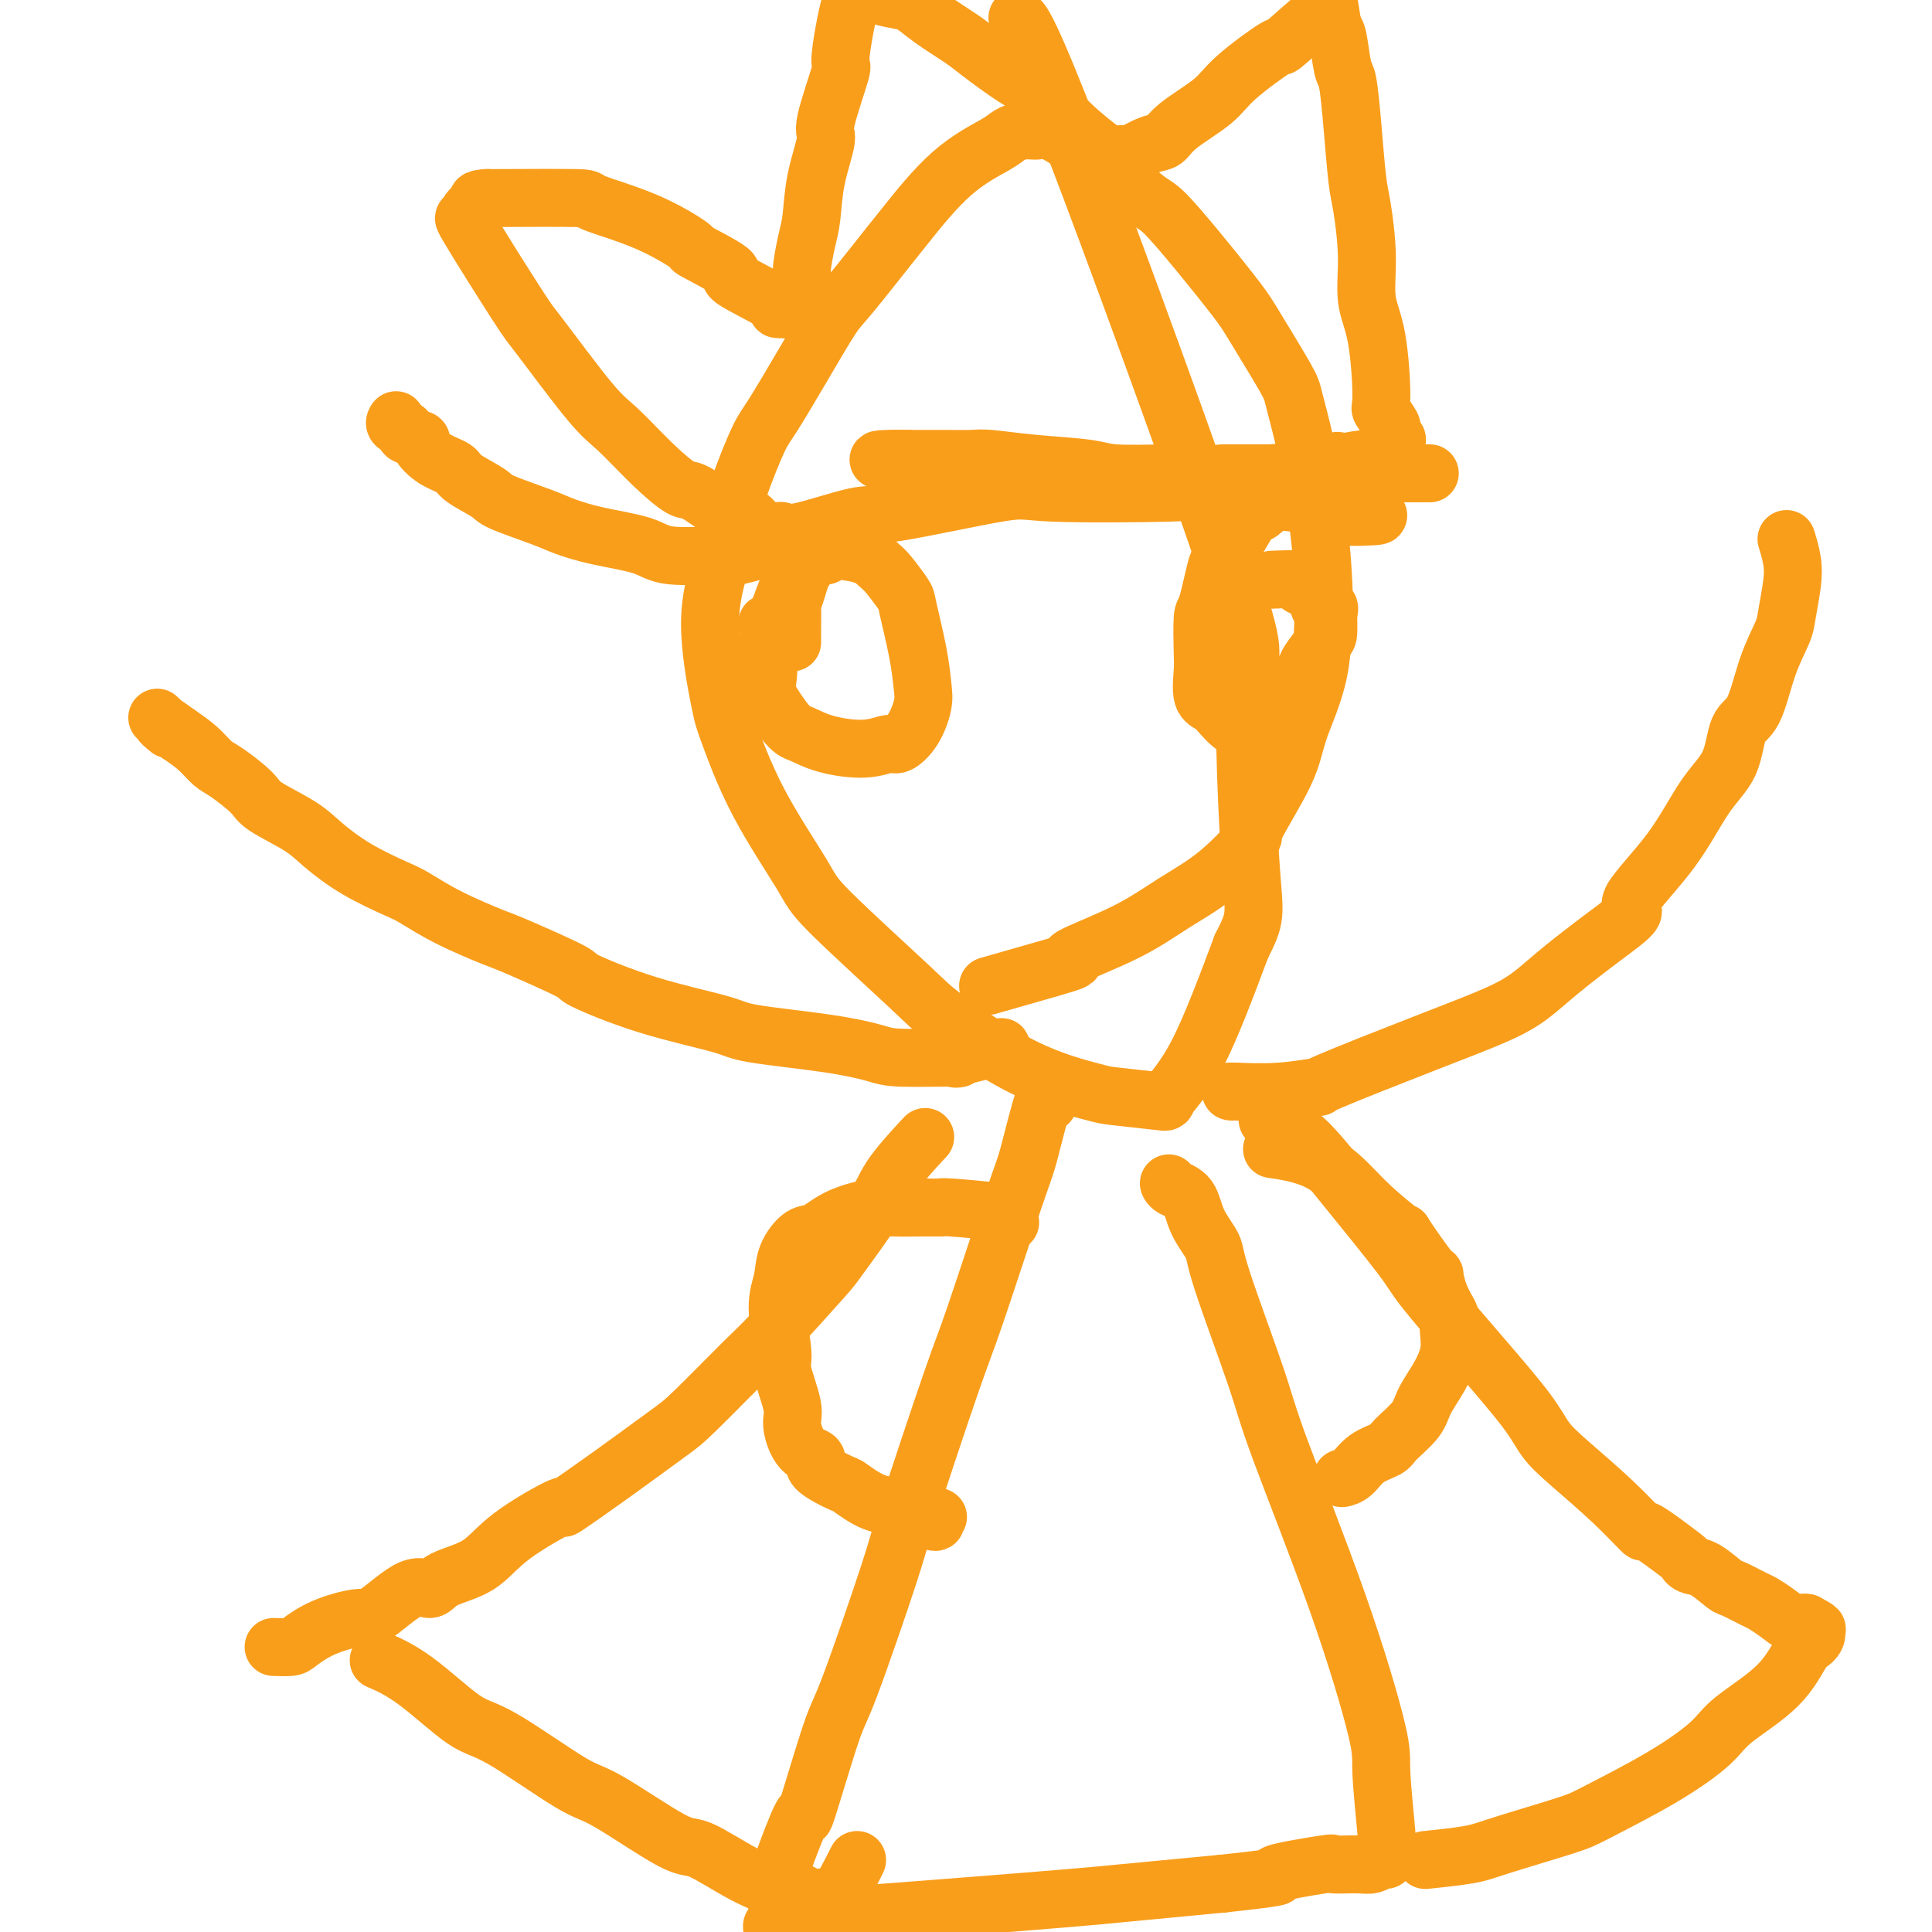 <svg viewBox='0 0 400 400' version='1.1' xmlns='http://www.w3.org/2000/svg' xmlns:xlink='http://www.w3.org/1999/xlink'><g fill='none' stroke='#F99E1B' stroke-width='12' stroke-linecap='round' stroke-linejoin='round'><path d='M205,204c0.126,-0.036 0.252,-0.073 0,0c-0.252,0.073 -0.882,0.254 0,0c0.882,-0.254 3.275,-0.944 7,-2c3.725,-1.056 8.783,-2.477 10,-3c1.217,-0.523 -1.406,-0.148 0,-1c1.406,-0.852 6.840,-2.930 11,-5c4.160,-2.070 7.044,-4.130 10,-6c2.956,-1.870 5.983,-3.548 9,-6c3.017,-2.452 6.024,-5.677 7,-7c0.976,-1.323 -0.078,-0.743 1,-3c1.078,-2.257 4.289,-7.349 6,-11c1.711,-3.651 1.921,-5.860 3,-9c1.079,-3.140 3.028,-7.211 4,-12c0.972,-4.789 0.966,-10.296 1,-13c0.034,-2.704 0.107,-2.605 0,-5c-0.107,-2.395 -0.395,-7.285 -1,-12c-0.605,-4.715 -1.527,-9.255 -2,-12c-0.473,-2.745 -0.496,-3.695 -1,-6c-0.504,-2.305 -1.490,-5.964 -2,-8c-0.510,-2.036 -0.546,-2.447 -2,-5c-1.454,-2.553 -4.328,-7.246 -6,-10c-1.672,-2.754 -2.142,-3.567 -4,-6c-1.858,-2.433 -5.104,-6.485 -8,-10c-2.896,-3.515 -5.442,-6.491 -7,-8c-1.558,-1.509 -2.129,-1.549 -4,-3c-1.871,-1.451 -5.042,-4.314 -7,-6c-1.958,-1.686 -2.702,-2.196 -4,-3c-1.298,-0.804 -3.149,-1.902 -5,-3'/><path d='M221,29c-4.315,-2.762 -5.101,-2.167 -6,-2c-0.899,0.167 -1.911,-0.096 -3,0c-1.089,0.096 -2.253,0.549 -3,1c-0.747,0.451 -1.075,0.898 -3,2c-1.925,1.102 -5.447,2.859 -9,6c-3.553,3.141 -7.137,7.665 -9,10c-1.863,2.335 -2.004,2.481 -4,5c-1.996,2.519 -5.845,7.411 -8,10c-2.155,2.589 -2.614,2.876 -4,5c-1.386,2.124 -3.699,6.084 -6,10c-2.301,3.916 -4.590,7.788 -6,10c-1.410,2.212 -1.942,2.763 -3,5c-1.058,2.237 -2.641,6.161 -4,10c-1.359,3.839 -2.494,7.594 -3,10c-0.506,2.406 -0.384,3.464 -1,6c-0.616,2.536 -1.969,6.549 -2,12c-0.031,5.451 1.260,12.341 2,16c0.740,3.659 0.930,4.086 2,7c1.070,2.914 3.021,8.314 6,14c2.979,5.686 6.985,11.658 9,15c2.015,3.342 2.039,4.055 6,8c3.961,3.945 11.859,11.123 16,15c4.141,3.877 4.526,4.454 8,7c3.474,2.546 10.037,7.061 16,10c5.963,2.939 11.326,4.301 14,5c2.674,0.699 2.658,0.734 5,1c2.342,0.266 7.040,0.762 9,1c1.960,0.238 1.182,0.218 2,-1c0.818,-1.218 3.234,-3.634 6,-9c2.766,-5.366 5.883,-13.683 9,-22'/><path d='M257,196c3.205,-6.320 2.718,-6.121 2,-16c-0.718,-9.879 -1.668,-29.835 -1,-38c0.668,-8.165 2.952,-4.539 -4,-25c-6.952,-20.461 -23.141,-65.009 -32,-88c-8.859,-22.991 -10.388,-24.426 -11,-25c-0.612,-0.574 -0.306,-0.287 0,0'/><path d='M217,228c0.031,0.309 0.062,0.617 0,0c-0.062,-0.617 -0.215,-2.161 -1,0c-0.785,2.161 -2.200,8.025 -3,11c-0.800,2.975 -0.985,3.061 -3,9c-2.015,5.939 -5.860,17.732 -8,24c-2.140,6.268 -2.576,7.013 -5,14c-2.424,6.987 -6.836,20.217 -9,27c-2.164,6.783 -2.079,7.117 -4,13c-1.921,5.883 -5.849,17.313 -8,23c-2.151,5.687 -2.524,5.632 -4,10c-1.476,4.368 -4.056,13.160 -5,16c-0.944,2.840 -0.254,-0.273 -1,1c-0.746,1.273 -2.929,6.932 -4,10c-1.071,3.068 -1.030,3.545 -1,4c0.030,0.455 0.050,0.889 0,2c-0.050,1.111 -0.168,2.898 0,4c0.168,1.102 0.624,1.519 0,2c-0.624,0.481 -2.327,1.026 0,1c2.327,-0.026 8.683,-0.622 10,-1c1.317,-0.378 -2.404,-0.538 1,-1c3.404,-0.462 13.933,-1.227 24,-2c10.067,-0.773 19.672,-1.554 25,-2c5.328,-0.446 6.379,-0.556 11,-1c4.621,-0.444 12.810,-1.222 21,-2'/><path d='M253,390c16.131,-1.724 10.457,-1.533 11,-2c0.543,-0.467 7.302,-1.593 10,-2c2.698,-0.407 1.335,-0.095 2,0c0.665,0.095 3.359,-0.026 5,0c1.641,0.026 2.229,0.200 3,0c0.771,-0.200 1.723,-0.773 2,-1c0.277,-0.227 -0.122,-0.108 0,0c0.122,0.108 0.766,0.204 1,0c0.234,-0.204 0.059,-0.709 0,-1c-0.059,-0.291 -0.000,-0.370 0,-1c0.000,-0.630 -0.057,-1.813 0,-2c0.057,-0.187 0.230,0.622 0,-2c-0.230,-2.622 -0.861,-8.676 -1,-12c-0.139,-3.324 0.215,-3.919 -1,-9c-1.215,-5.081 -3.997,-14.647 -8,-26c-4.003,-11.353 -9.226,-24.492 -12,-32c-2.774,-7.508 -3.098,-9.384 -5,-15c-1.902,-5.616 -5.381,-14.972 -7,-20c-1.619,-5.028 -1.376,-5.729 -2,-7c-0.624,-1.271 -2.115,-3.111 -3,-5c-0.885,-1.889 -1.165,-3.826 -2,-5c-0.835,-1.174 -2.225,-1.585 -3,-2c-0.775,-0.415 -0.936,-0.833 -1,-1c-0.064,-0.167 -0.032,-0.084 0,0'/><path d='M296,98c0.067,-0.000 0.133,-0.000 -2,0c-2.133,0.000 -6.467,0.000 -12,0c-5.533,-0.000 -12.267,-0.000 -14,0c-1.733,0.000 1.533,0.001 -1,0c-2.533,-0.001 -10.867,-0.003 -14,0c-3.133,0.003 -1.065,0.012 -2,0c-0.935,-0.012 -4.873,-0.046 -9,0c-4.127,0.046 -8.443,0.170 -11,0c-2.557,-0.170 -3.357,-0.634 -6,-1c-2.643,-0.366 -7.130,-0.634 -11,-1c-3.870,-0.366 -7.122,-0.830 -9,-1c-1.878,-0.170 -2.382,-0.046 -4,0c-1.618,0.046 -4.351,0.012 -6,0c-1.649,-0.012 -2.213,-0.003 -3,0c-0.787,0.003 -1.797,0.001 -3,0c-1.203,-0.001 -2.601,-0.000 -3,0c-0.399,0.000 0.200,0.000 0,0c-0.200,-0.000 -1.200,-0.000 -1,0c0.200,0.000 1.600,0.000 3,0'/><path d='M188,95c-15.045,-0.137 1.344,1.021 10,2c8.656,0.979 9.579,1.778 10,2c0.421,0.222 0.341,-0.135 3,0c2.659,0.135 8.057,0.760 12,1c3.943,0.240 6.429,0.094 11,0c4.571,-0.094 11.225,-0.137 14,0c2.775,0.137 1.672,0.453 4,0c2.328,-0.453 8.089,-1.676 11,-2c2.911,-0.324 2.974,0.249 5,0c2.026,-0.249 6.016,-1.322 9,-2c2.984,-0.678 4.961,-0.960 6,-1c1.039,-0.040 1.141,0.163 2,0c0.859,-0.163 2.474,-0.692 3,-1c0.526,-0.308 -0.039,-0.395 0,-1c0.039,-0.605 0.682,-1.728 1,-2c0.318,-0.272 0.310,0.308 0,0c-0.310,-0.308 -0.922,-1.505 -1,-2c-0.078,-0.495 0.378,-0.288 0,-1c-0.378,-0.712 -1.589,-2.341 -2,-3c-0.411,-0.659 -0.022,-0.347 0,-3c0.022,-2.653 -0.323,-8.272 -1,-12c-0.677,-3.728 -1.687,-5.564 -2,-8c-0.313,-2.436 0.071,-5.473 0,-9c-0.071,-3.527 -0.596,-7.546 -1,-10c-0.404,-2.454 -0.686,-3.344 -1,-6c-0.314,-2.656 -0.662,-7.079 -1,-11c-0.338,-3.921 -0.668,-7.340 -1,-9c-0.332,-1.660 -0.666,-1.562 -1,-3c-0.334,-1.438 -0.667,-4.411 -1,-6c-0.333,-1.589 -0.667,-1.795 -1,-2'/><path d='M276,6c-2.103,-13.999 -1.360,-4.996 -1,-2c0.360,2.996 0.338,-0.015 0,-1c-0.338,-0.985 -0.993,0.056 -1,0c-0.007,-0.056 0.634,-1.209 -1,0c-1.634,1.209 -5.544,4.781 -7,6c-1.456,1.219 -0.459,0.085 -2,1c-1.541,0.915 -5.622,3.879 -8,6c-2.378,2.121 -3.054,3.399 -5,5c-1.946,1.601 -5.161,3.525 -7,5c-1.839,1.475 -2.303,2.500 -3,3c-0.697,0.500 -1.629,0.475 -3,1c-1.371,0.525 -3.181,1.600 -4,2c-0.819,0.400 -0.645,0.125 -1,0c-0.355,-0.125 -1.237,-0.100 -2,0c-0.763,0.100 -1.406,0.273 -2,0c-0.594,-0.273 -1.138,-0.994 -1,-1c0.138,-0.006 0.959,0.703 0,0c-0.959,-0.703 -3.699,-2.820 -6,-5c-2.301,-2.180 -4.163,-4.425 -6,-6c-1.837,-1.575 -3.650,-2.481 -6,-4c-2.350,-1.519 -5.236,-3.650 -7,-5c-1.764,-1.350 -2.406,-1.920 -4,-3c-1.594,-1.080 -4.138,-2.672 -6,-4c-1.862,-1.328 -3.040,-2.392 -4,-3c-0.960,-0.608 -1.701,-0.761 -3,-1c-1.299,-0.239 -3.158,-0.564 -4,-1c-0.842,-0.436 -0.669,-0.982 -1,-1c-0.331,-0.018 -1.165,0.491 -2,1'/><path d='M179,-1c-1.509,-0.324 -0.282,-0.135 0,0c0.282,0.135 -0.381,0.215 -1,0c-0.619,-0.215 -1.194,-0.725 -2,2c-0.806,2.725 -1.845,8.687 -2,11c-0.155,2.313 0.572,0.979 0,3c-0.572,2.021 -2.443,7.398 -3,10c-0.557,2.602 0.200,2.427 0,4c-0.200,1.573 -1.358,4.892 -2,8c-0.642,3.108 -0.768,6.005 -1,8c-0.232,1.995 -0.569,3.087 -1,5c-0.431,1.913 -0.956,4.646 -1,6c-0.044,1.354 0.392,1.330 0,2c-0.392,0.670 -1.614,2.036 -2,3c-0.386,0.964 0.064,1.527 0,2c-0.064,0.473 -0.640,0.855 -1,1c-0.360,0.145 -0.502,0.053 -1,0c-0.498,-0.053 -1.351,-0.068 -1,0c0.351,0.068 1.908,0.218 0,-1c-1.908,-1.218 -7.280,-3.806 -9,-5c-1.720,-1.194 0.213,-0.996 -1,-2c-1.213,-1.004 -5.572,-3.211 -7,-4c-1.428,-0.789 0.076,-0.159 -1,-1c-1.076,-0.841 -4.730,-3.154 -9,-5c-4.270,-1.846 -9.155,-3.227 -11,-4c-1.845,-0.773 -0.651,-0.939 -4,-1c-3.349,-0.061 -11.243,-0.017 -15,0c-3.757,0.017 -3.379,0.009 -3,0'/><path d='M101,41c-3.105,0.151 -1.869,0.528 -2,1c-0.131,0.472 -1.630,1.040 -2,2c-0.370,0.960 0.389,2.312 0,2c-0.389,-0.312 -1.927,-2.288 0,1c1.927,3.288 7.318,11.841 10,16c2.682,4.159 2.655,3.925 5,7c2.345,3.075 7.061,9.461 10,13c2.939,3.539 4.102,4.231 6,6c1.898,1.769 4.533,4.614 7,7c2.467,2.386 4.767,4.313 6,5c1.233,0.687 1.398,0.133 3,1c1.602,0.867 4.642,3.153 6,4c1.358,0.847 1.035,0.255 1,0c-0.035,-0.255 0.218,-0.173 1,0c0.782,0.173 2.093,0.438 3,1c0.907,0.562 1.411,1.422 2,2c0.589,0.578 1.264,0.876 2,1c0.736,0.124 1.535,0.076 2,0c0.465,-0.076 0.598,-0.179 1,0c0.402,0.179 1.074,0.640 4,0c2.926,-0.640 8.105,-2.381 11,-3c2.895,-0.619 3.505,-0.115 9,-1c5.495,-0.885 15.874,-3.159 21,-4c5.126,-0.841 4.997,-0.251 11,0c6.003,0.251 18.136,0.161 24,0c5.864,-0.161 5.458,-0.394 9,0c3.542,0.394 11.030,1.414 16,2c4.970,0.586 7.420,0.739 9,1c1.580,0.261 2.290,0.631 3,1'/><path d='M279,106c11.515,0.845 4.303,0.959 2,1c-2.303,0.041 0.303,0.011 1,0c0.697,-0.011 -0.515,-0.003 -1,0c-0.485,0.003 -0.242,0.002 0,0'/><path d='M191,236c-0.164,0.176 -0.328,0.352 0,0c0.328,-0.352 1.147,-1.232 0,0c-1.147,1.232 -4.261,4.574 -6,7c-1.739,2.426 -2.104,3.934 -4,7c-1.896,3.066 -5.323,7.689 -7,10c-1.677,2.311 -1.605,2.309 -4,5c-2.395,2.691 -7.257,8.075 -10,11c-2.743,2.925 -3.365,3.392 -6,6c-2.635,2.608 -7.282,7.356 -10,10c-2.718,2.644 -3.507,3.185 -6,5c-2.493,1.815 -6.691,4.905 -11,8c-4.309,3.095 -8.730,6.193 -10,7c-1.270,0.807 0.611,-0.679 -1,0c-1.611,0.679 -6.713,3.522 -10,6c-3.287,2.478 -4.757,4.591 -7,6c-2.243,1.409 -5.258,2.113 -7,3c-1.742,0.887 -2.212,1.955 -3,2c-0.788,0.045 -1.896,-0.934 -4,0c-2.104,0.934 -5.206,3.781 -7,5c-1.794,1.219 -2.282,0.810 -4,1c-1.718,0.190 -4.668,0.979 -7,2c-2.332,1.021 -4.048,2.274 -5,3c-0.952,0.726 -1.141,0.926 -2,1c-0.859,0.074 -2.388,0.021 -3,0c-0.612,-0.021 -0.306,-0.011 0,0'/><path d='M263,232c-0.498,-0.149 -0.996,-0.298 0,0c0.996,0.298 3.486,1.043 6,3c2.514,1.957 5.051,5.128 9,10c3.949,4.872 9.311,11.447 12,15c2.689,3.553 2.704,4.085 5,7c2.296,2.915 6.874,8.213 11,13c4.126,4.787 7.801,9.065 10,12c2.199,2.935 2.922,4.529 4,6c1.078,1.471 2.510,2.819 5,5c2.490,2.181 6.036,5.196 9,8c2.964,2.804 5.346,5.396 6,6c0.654,0.604 -0.420,-0.780 1,0c1.420,0.780 5.333,3.722 7,5c1.667,1.278 1.088,0.890 1,1c-0.088,0.110 0.316,0.716 1,1c0.684,0.284 1.649,0.246 3,1c1.351,0.754 3.089,2.298 4,3c0.911,0.702 0.996,0.560 2,1c1.004,0.440 2.927,1.463 4,2c1.073,0.537 1.296,0.589 2,1c0.704,0.411 1.890,1.182 3,2c1.110,0.818 2.145,1.682 3,2c0.855,0.318 1.530,0.091 2,0c0.470,-0.091 0.735,-0.045 1,0'/><path d='M374,336c3.868,2.052 1.537,1.183 1,1c-0.537,-0.183 0.719,0.320 1,1c0.281,0.680 -0.412,1.537 -1,2c-0.588,0.463 -1.069,0.533 -2,2c-0.931,1.467 -2.311,4.333 -5,7c-2.689,2.667 -6.685,5.135 -9,7c-2.315,1.865 -2.948,3.126 -5,5c-2.052,1.874 -5.524,4.361 -10,7c-4.476,2.639 -9.957,5.429 -13,7c-3.043,1.571 -3.647,1.924 -7,3c-3.353,1.076 -9.456,2.876 -13,4c-3.544,1.124 -4.531,1.572 -7,2c-2.469,0.428 -6.420,0.837 -8,1c-1.580,0.163 -0.790,0.082 0,0'/><path d='M79,344c-0.527,-0.224 -1.053,-0.449 0,0c1.053,0.449 3.687,1.570 7,4c3.313,2.430 7.307,6.169 10,8c2.693,1.831 4.085,1.754 8,4c3.915,2.246 10.354,6.814 14,9c3.646,2.186 4.498,1.991 8,4c3.502,2.009 9.655,6.224 13,8c3.345,1.776 3.881,1.115 6,2c2.119,0.885 5.821,3.316 9,5c3.179,1.684 5.836,2.620 7,3c1.164,0.380 0.837,0.205 1,0c0.163,-0.205 0.818,-0.440 2,0c1.182,0.440 2.892,1.556 4,2c1.108,0.444 1.615,0.216 2,0c0.385,-0.216 0.650,-0.419 1,0c0.350,0.419 0.787,1.459 2,0c1.213,-1.459 3.204,-5.417 4,-7c0.796,-1.583 0.398,-0.792 0,0'/><path d='M209,253c-0.043,-0.024 -0.086,-0.049 0,0c0.086,0.049 0.301,0.171 0,0c-0.301,-0.171 -1.119,-0.634 -1,-1c0.119,-0.366 1.175,-0.634 -1,-1c-2.175,-0.366 -7.579,-0.831 -10,-1c-2.421,-0.169 -1.858,-0.041 -2,0c-0.142,0.041 -0.989,-0.006 -3,0c-2.011,0.006 -5.184,0.065 -7,0c-1.816,-0.065 -2.273,-0.255 -4,0c-1.727,0.255 -4.724,0.955 -7,2c-2.276,1.045 -3.830,2.434 -5,3c-1.170,0.566 -1.955,0.309 -3,1c-1.045,0.691 -2.349,2.330 -3,4c-0.651,1.670 -0.650,3.371 -1,5c-0.350,1.629 -1.051,3.186 -1,6c0.051,2.814 0.855,6.887 1,9c0.145,2.113 -0.369,2.268 0,4c0.369,1.732 1.621,5.043 2,7c0.379,1.957 -0.115,2.560 0,4c0.115,1.440 0.840,3.718 2,5c1.160,1.282 2.756,1.570 3,2c0.244,0.430 -0.863,1.004 0,2c0.863,0.996 3.697,2.413 5,3c1.303,0.587 1.076,0.342 2,1c0.924,0.658 3.000,2.218 5,3c2.000,0.782 3.923,0.788 5,1c1.077,0.212 1.308,0.632 2,1c0.692,0.368 1.846,0.684 3,1'/><path d='M191,314c4.260,2.166 2.410,0.581 2,0c-0.410,-0.581 0.620,-0.156 1,0c0.380,0.156 0.108,0.045 0,0c-0.108,-0.045 -0.054,-0.022 0,0'/><path d='M264,238c-0.052,-0.007 -0.104,-0.015 0,0c0.104,0.015 0.362,0.052 0,0c-0.362,-0.052 -1.346,-0.194 0,0c1.346,0.194 5.021,0.725 8,2c2.979,1.275 5.261,3.296 7,5c1.739,1.704 2.935,3.091 5,5c2.065,1.909 5.000,4.341 6,5c1.000,0.659 0.065,-0.453 1,1c0.935,1.453 3.739,5.473 5,7c1.261,1.527 0.979,0.561 1,1c0.021,0.439 0.347,2.283 1,4c0.653,1.717 1.634,3.308 2,4c0.366,0.692 0.116,0.485 0,1c-0.116,0.515 -0.098,1.754 0,3c0.098,1.246 0.275,2.501 0,4c-0.275,1.499 -1.002,3.241 -2,5c-0.998,1.759 -2.266,3.534 -3,5c-0.734,1.466 -0.934,2.624 -2,4c-1.066,1.376 -2.997,2.971 -4,4c-1.003,1.029 -1.078,1.491 -2,2c-0.922,0.509 -2.690,1.064 -4,2c-1.310,0.936 -2.160,2.252 -3,3c-0.840,0.748 -1.668,0.928 -2,1c-0.332,0.072 -0.166,0.036 0,0'/><path d='M207,217c0.040,-0.016 0.081,-0.033 0,0c-0.081,0.033 -0.283,0.114 0,0c0.283,-0.114 1.052,-0.425 -1,0c-2.052,0.425 -6.923,1.586 -8,2c-1.077,0.414 1.642,0.080 0,0c-1.642,-0.080 -7.645,0.093 -11,0c-3.355,-0.093 -4.063,-0.452 -6,-1c-1.937,-0.548 -5.103,-1.286 -10,-2c-4.897,-0.714 -11.526,-1.406 -15,-2c-3.474,-0.594 -3.792,-1.091 -7,-2c-3.208,-0.909 -9.305,-2.230 -15,-4c-5.695,-1.770 -10.990,-3.988 -13,-5c-2.010,-1.012 -0.737,-0.817 -3,-2c-2.263,-1.183 -8.061,-3.743 -11,-5c-2.939,-1.257 -3.018,-1.209 -5,-2c-1.982,-0.791 -5.867,-2.420 -9,-4c-3.133,-1.580 -5.513,-3.111 -7,-4c-1.487,-0.889 -2.079,-1.137 -4,-2c-1.921,-0.863 -5.169,-2.340 -8,-4c-2.831,-1.660 -5.244,-3.502 -7,-5c-1.756,-1.498 -2.854,-2.651 -5,-4c-2.146,-1.349 -5.340,-2.892 -7,-4c-1.660,-1.108 -1.787,-1.780 -3,-3c-1.213,-1.220 -3.511,-2.987 -5,-4c-1.489,-1.013 -2.170,-1.273 -3,-2c-0.830,-0.727 -1.809,-1.922 -3,-3c-1.191,-1.078 -2.596,-2.039 -4,-3'/><path d='M37,152c-6.060,-4.440 -2.708,-1.542 -2,-1c0.708,0.542 -1.226,-1.274 -2,-2c-0.774,-0.726 -0.387,-0.363 0,0'/><path d='M255,226c0.090,0.010 0.179,0.020 0,0c-0.179,-0.020 -0.627,-0.069 1,0c1.627,0.069 5.329,0.255 9,0c3.671,-0.255 7.310,-0.952 8,-1c0.690,-0.048 -1.569,0.552 2,-1c3.569,-1.552 12.966,-5.257 20,-8c7.034,-2.743 11.705,-4.525 15,-6c3.295,-1.475 5.212,-2.644 7,-4c1.788,-1.356 3.446,-2.899 6,-5c2.554,-2.101 6.005,-4.760 9,-7c2.995,-2.240 5.534,-4.063 6,-5c0.466,-0.937 -1.142,-0.990 0,-3c1.142,-2.010 5.033,-5.979 8,-10c2.967,-4.021 5.010,-8.096 7,-11c1.990,-2.904 3.927,-4.637 5,-7c1.073,-2.363 1.281,-5.358 2,-7c0.719,-1.642 1.947,-1.933 3,-4c1.053,-2.067 1.929,-5.910 3,-9c1.071,-3.090 2.336,-5.428 3,-7c0.664,-1.572 0.728,-2.380 1,-4c0.272,-1.620 0.753,-4.053 1,-6c0.247,-1.947 0.259,-3.409 0,-5c-0.259,-1.591 -0.788,-3.312 -1,-4c-0.212,-0.688 -0.106,-0.344 0,0'/><path d='M169,115c-1.834,1.383 -3.667,2.766 -5,5c-1.333,2.234 -2.164,5.318 -3,7c-0.836,1.682 -1.675,1.960 -2,2c-0.325,0.040 -0.135,-0.159 0,2c0.135,2.159 0.216,6.676 0,9c-0.216,2.324 -0.730,2.456 0,4c0.730,1.544 2.703,4.500 4,6c1.297,1.500 1.918,1.542 3,2c1.082,0.458 2.625,1.331 5,2c2.375,0.669 5.582,1.134 8,1c2.418,-0.134 4.046,-0.865 5,-1c0.954,-0.135 1.235,0.328 2,0c0.765,-0.328 2.016,-1.447 3,-3c0.984,-1.553 1.702,-3.541 2,-5c0.298,-1.459 0.175,-2.390 0,-4c-0.175,-1.610 -0.403,-3.897 -1,-7c-0.597,-3.103 -1.564,-7.020 -2,-9c-0.436,-1.980 -0.340,-2.023 -1,-3c-0.660,-0.977 -2.075,-2.890 -3,-4c-0.925,-1.110 -1.360,-1.418 -2,-2c-0.640,-0.582 -1.484,-1.438 -3,-2c-1.516,-0.562 -3.705,-0.831 -5,-1c-1.295,-0.169 -1.695,-0.238 -2,0c-0.305,0.238 -0.516,0.782 -1,1c-0.484,0.218 -1.242,0.109 -2,0'/><path d='M169,115c-1.951,0.367 -1.829,1.286 -2,2c-0.171,0.714 -0.634,1.224 -1,2c-0.366,0.776 -0.634,1.820 -1,3c-0.366,1.180 -0.830,2.497 -1,3c-0.170,0.503 -0.046,0.191 0,1c0.046,0.809 0.012,2.739 0,4c-0.012,1.261 -0.003,1.853 0,2c0.003,0.147 0.001,-0.153 0,0c-0.001,0.153 -0.000,0.758 0,1c0.000,0.242 0.000,0.121 0,0'/><path d='M173,110c-3.694,1.330 -7.388,2.659 -9,3c-1.612,0.341 -1.144,-0.307 -3,0c-1.856,0.307 -6.038,1.569 -8,2c-1.962,0.431 -1.704,0.032 -4,0c-2.296,-0.032 -7.144,0.302 -10,0c-2.856,-0.302 -3.718,-1.240 -6,-2c-2.282,-0.760 -5.984,-1.343 -9,-2c-3.016,-0.657 -5.348,-1.387 -7,-2c-1.652,-0.613 -2.625,-1.109 -5,-2c-2.375,-0.891 -6.151,-2.177 -8,-3c-1.849,-0.823 -1.772,-1.184 -3,-2c-1.228,-0.816 -3.762,-2.088 -5,-3c-1.238,-0.912 -1.181,-1.463 -2,-2c-0.819,-0.537 -2.515,-1.061 -4,-2c-1.485,-0.939 -2.759,-2.293 -3,-3c-0.241,-0.707 0.552,-0.768 0,-1c-0.552,-0.232 -2.449,-0.637 -3,-1c-0.551,-0.363 0.244,-0.685 0,-1c-0.244,-0.315 -1.527,-0.623 -2,-1c-0.473,-0.377 -0.135,-0.822 0,-1c0.135,-0.178 0.068,-0.089 0,0'/><path d='M276,96c0.779,-0.504 1.558,-1.009 0,0c-1.558,1.009 -5.454,3.530 -7,4c-1.546,0.470 -0.742,-1.111 -2,0c-1.258,1.111 -4.578,4.915 -6,6c-1.422,1.085 -0.945,-0.549 -2,1c-1.055,1.549 -3.642,6.281 -5,8c-1.358,1.719 -1.488,0.425 -2,2c-0.512,1.575 -1.407,6.019 -2,8c-0.593,1.981 -0.885,1.500 -1,3c-0.115,1.500 -0.053,4.982 0,7c0.053,2.018 0.098,2.572 0,4c-0.098,1.428 -0.339,3.728 0,5c0.339,1.272 1.259,1.515 2,2c0.741,0.485 1.302,1.211 2,2c0.698,0.789 1.533,1.640 2,2c0.467,0.360 0.567,0.230 1,0c0.433,-0.230 1.199,-0.559 2,-1c0.801,-0.441 1.636,-0.994 3,-2c1.364,-1.006 3.255,-2.467 5,-4c1.745,-1.533 3.343,-3.139 4,-4c0.657,-0.861 0.372,-0.977 1,-2c0.628,-1.023 2.168,-2.955 3,-4c0.832,-1.045 0.955,-1.204 1,-2c0.045,-0.796 0.013,-2.227 0,-3c-0.013,-0.773 -0.006,-0.886 0,-1'/><path d='M275,127c0.614,-2.051 -0.352,-1.179 -1,-1c-0.648,0.179 -0.978,-0.334 -1,-1c-0.022,-0.666 0.263,-1.485 0,-2c-0.263,-0.515 -1.073,-0.726 -2,-1c-0.927,-0.274 -1.970,-0.609 -2,-1c-0.030,-0.391 0.953,-0.836 0,-1c-0.953,-0.164 -3.844,-0.047 -5,0c-1.156,0.047 -0.578,0.023 0,0'/></g>
</svg>